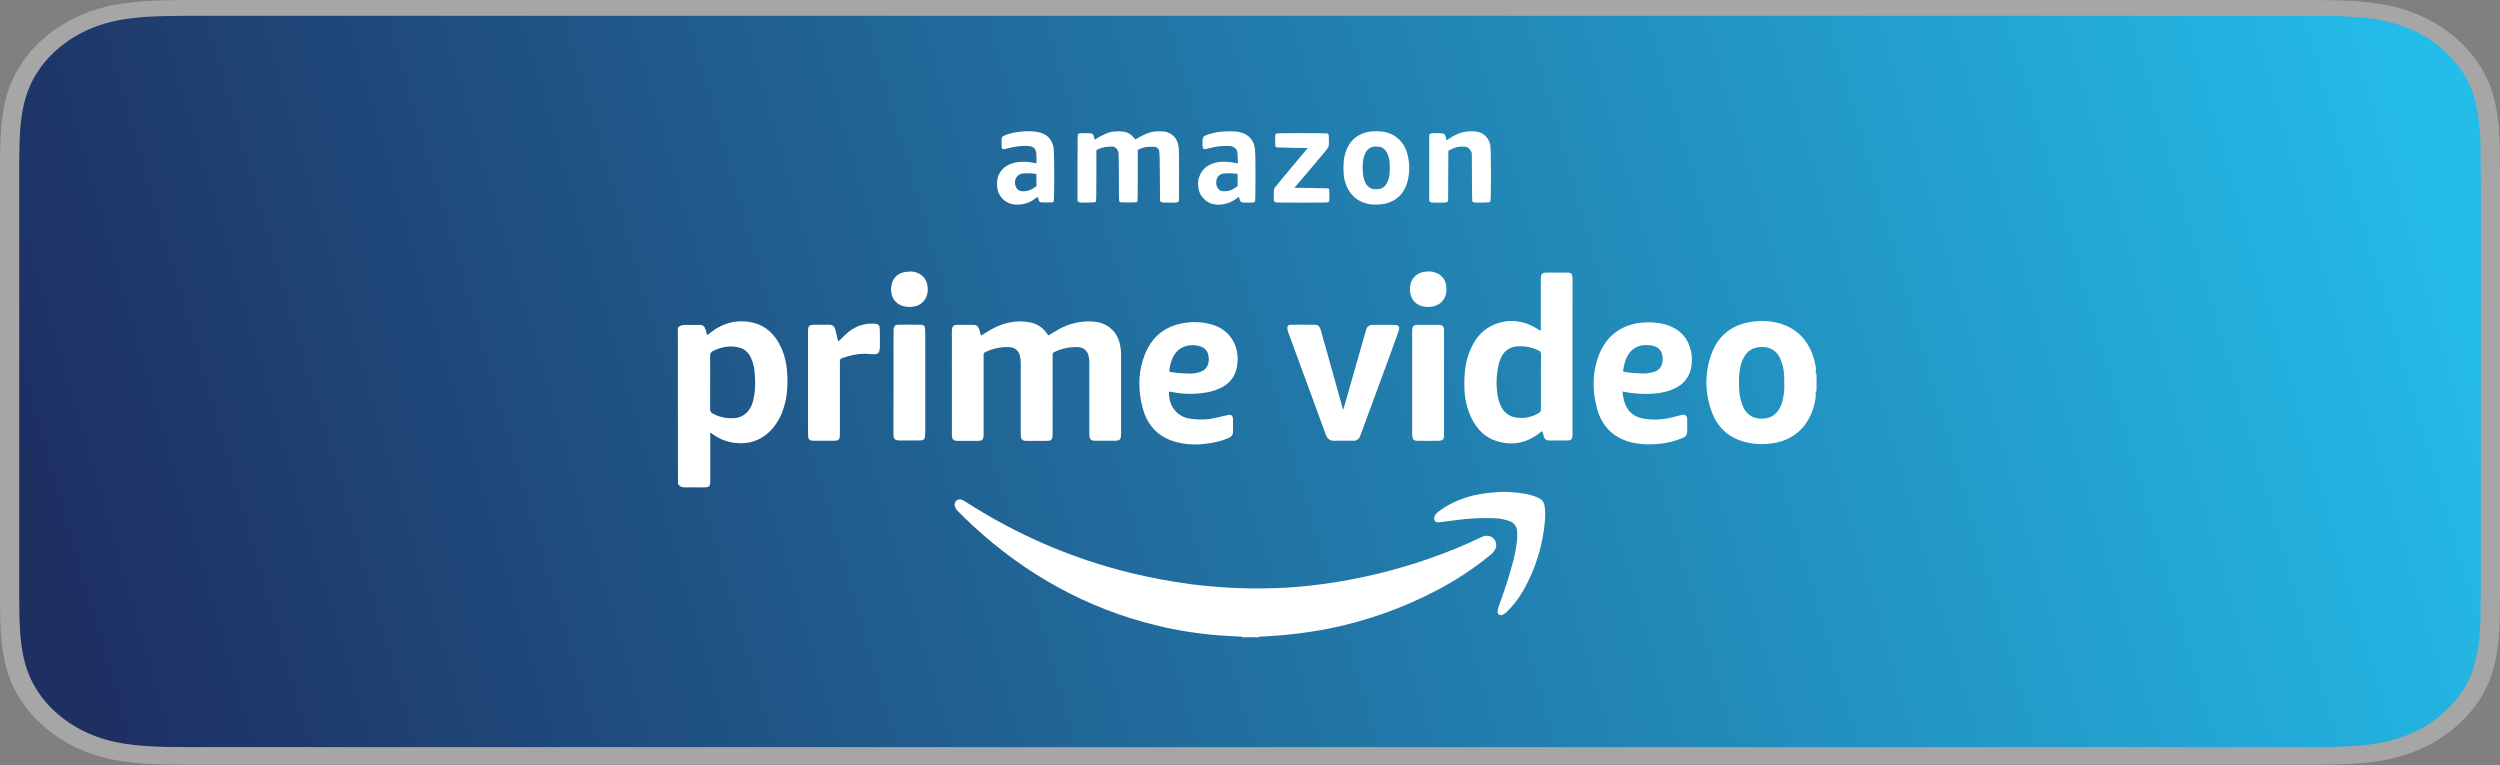 <svg width="343" height="105" viewBox="0 0 343 105" fill="none" xmlns="http://www.w3.org/2000/svg">
<rect x="0" y="0" width="343" height="105" fill="#808080" stroke="none"/>
<path d="M314.211 0H28.805C27.698 0 26.603 0 25.498 0.005C24.573 0.01 23.656 0.026 22.722 0.038C20.711 0.082 18.675 0.19 16.668 0.502C14.645 0.809 12.766 1.335 10.925 2.147C9.117 2.951 7.464 3.996 6.035 5.239C4.589 6.481 3.391 7.921 2.475 9.491C1.536 11.087 0.94 12.726 0.587 14.483C0.223 16.22 0.097 17.978 0.046 19.735C0.018 20.539 0.015 21.346 0 22.151C0 23.101 0 24.054 0 25.014V79.913C0 80.881 0 81.829 0 82.782C0.015 83.596 0.018 84.385 0.046 85.2C0.097 86.957 0.223 88.715 0.587 90.451C0.94 92.209 1.536 93.856 2.475 95.447C3.391 97.009 4.589 98.449 6.035 99.681C7.464 100.934 9.117 101.976 10.925 102.773C12.766 103.593 14.645 104.11 16.668 104.427C18.675 104.74 20.711 104.843 22.722 104.891C23.656 104.909 24.573 104.919 25.498 104.919C26.603 104.925 27.698 104.925 28.805 104.925H314.211C315.297 104.925 316.4 104.925 317.486 104.919C318.406 104.919 319.35 104.909 320.271 104.891C322.295 104.843 324.325 104.74 326.313 104.427C328.337 104.11 330.219 103.593 332.078 102.773C333.883 101.976 335.536 100.934 336.964 99.681C338.403 98.449 339.601 97.009 340.534 95.447C341.46 93.856 342.062 92.209 342.404 90.451C342.776 88.715 342.894 86.957 342.965 85.2C342.976 84.385 342.976 83.596 342.976 82.782C343 81.829 343 80.881 343 79.913V25.014C343 24.054 343 23.101 342.976 22.151C342.976 21.346 342.976 20.539 342.965 19.735C342.894 17.978 342.776 16.22 342.404 14.483C342.062 12.726 341.46 11.087 340.534 9.491C339.601 7.921 338.403 6.481 336.964 5.239C335.536 3.996 333.883 2.951 332.078 2.147C330.219 1.335 328.337 0.809 326.313 0.502C324.325 0.19 322.295 0.082 320.271 0.038C319.35 0.026 318.406 0.01 317.486 0.005C316.4 0 315.297 0 314.211 0Z" fill="#A6A6A6"/>
<path d="M25.513 102.502C24.593 102.502 23.694 102.492 22.781 102.474C21.092 102.433 19.089 102.351 17.134 102.046C15.29 101.757 13.651 101.285 12.129 100.609C10.553 99.915 9.137 99.018 7.908 97.942C6.657 96.877 5.629 95.652 4.825 94.279C4.042 92.955 3.507 91.533 3.185 89.932C2.816 88.167 2.722 86.376 2.682 85.014C2.663 84.461 2.638 82.619 2.638 82.619V22.023C2.638 22.023 2.664 20.21 2.682 19.677C2.722 18.302 2.816 16.513 3.182 14.766C3.505 13.156 4.041 11.736 4.824 10.406C5.626 9.031 6.656 7.8 7.891 6.739C9.14 5.653 10.562 4.754 12.127 4.057C13.679 3.373 15.315 2.906 17.122 2.63C19.157 2.314 21.219 2.235 22.788 2.2L25.514 2.168H317.471L320.23 2.201C321.778 2.235 323.841 2.314 325.844 2.628C327.664 2.904 329.311 3.374 330.892 4.065C332.441 4.754 333.86 5.653 335.096 6.729C336.332 7.795 337.368 9.032 338.188 10.413C338.967 11.754 339.498 13.174 339.805 14.738C340.156 16.393 340.265 18.092 340.33 19.688C340.339 20.431 340.339 21.229 340.339 22.023C340.363 23.007 340.363 23.943 340.363 24.887V79.785C340.363 80.738 340.363 81.668 340.339 82.606C340.339 83.459 340.339 84.24 340.327 85.044C340.265 86.589 340.156 88.288 339.811 89.906C339.498 91.515 338.967 92.937 338.179 94.287C337.365 95.65 336.329 96.882 335.111 97.922C333.863 99.018 332.447 99.912 330.883 100.604C329.316 101.295 327.717 101.754 325.844 102.046C323.909 102.351 321.905 102.433 320.197 102.474C319.312 102.492 318.385 102.502 317.486 102.502L314.211 102.507L25.513 102.502Z" fill="url(#paint0_linear_32_16)"/>
<path d="M138.869 28.012C137.916 27.785 137.189 27.108 136.906 26.183C136.759 25.702 136.748 24.862 136.884 24.387C137.401 22.58 139.374 21.81 142.03 22.38L142.209 22.419V21.702C142.209 20.659 142.063 20.317 141.535 20.125C140.947 19.913 139.501 20.017 138.219 20.364C137.718 20.5 137.665 20.505 137.544 20.422C137.418 20.337 137.414 20.306 137.414 19.629C137.414 19.094 137.434 18.895 137.497 18.801C137.542 18.733 137.773 18.6 138.009 18.505C139.257 18.003 141.47 17.848 142.668 18.179C143.717 18.469 144.33 19.14 144.548 20.236C144.671 20.86 144.679 27.491 144.556 27.666C144.484 27.768 144.405 27.778 143.587 27.778C142.586 27.778 142.6 27.783 142.474 27.319C142.439 27.192 142.395 27.068 142.375 27.044C142.355 27.019 142.229 27.086 142.095 27.193C141.717 27.494 141.286 27.728 140.804 27.894C140.258 28.082 139.387 28.136 138.869 28.012H138.869ZM141.321 26.067C141.515 25.984 141.795 25.831 141.942 25.727L142.211 25.536L142.196 24.704L142.182 23.871L141.906 23.826C141.462 23.752 140.384 23.754 140.137 23.829C139.475 24.031 139.134 24.65 139.289 25.368C139.365 25.726 139.572 26.007 139.86 26.148C140.185 26.307 140.843 26.27 141.321 26.067H141.321ZM166.474 28.006C165.91 27.878 165.553 27.674 165.146 27.247C164.738 26.819 164.563 26.485 164.447 25.914C164.298 25.179 164.366 24.566 164.669 23.927C165.306 22.588 166.855 21.97 168.861 22.256C169.225 22.308 169.593 22.366 169.679 22.386L169.837 22.42L169.817 21.651C169.792 20.653 169.699 20.421 169.229 20.18C168.93 20.027 168.882 20.02 168.144 20.025C167.344 20.03 166.747 20.117 165.814 20.362C165.533 20.436 165.254 20.483 165.195 20.467C165.053 20.428 164.975 20.126 164.976 19.617C164.978 19.113 165.046 18.798 165.177 18.697C165.359 18.556 166.279 18.268 166.943 18.145C167.836 17.98 169.381 17.965 170.018 18.116C170.953 18.336 171.604 18.812 171.922 19.506C172.226 20.169 172.251 20.527 172.251 24.162C172.251 26.474 172.232 27.498 172.189 27.598C172.107 27.786 172.015 27.805 171.176 27.805C170.324 27.805 170.218 27.765 170.099 27.403C170.052 27.262 170.001 27.107 169.984 27.06C169.961 26.992 169.919 27.006 169.776 27.131C168.908 27.893 167.557 28.251 166.474 28.006H166.474ZM168.888 26.083C169.055 26.009 169.328 25.855 169.495 25.742L169.798 25.536V24.704V23.871L169.522 23.826C168.98 23.736 167.889 23.757 167.621 23.863C167.169 24.042 166.93 24.367 166.872 24.885C166.809 25.443 167.057 25.97 167.478 26.171C167.744 26.298 168.512 26.25 168.888 26.083V26.083ZM188.043 28.033C186.085 27.757 184.789 26.447 184.408 24.358C184.294 23.727 184.294 22.343 184.41 21.707C184.763 19.766 185.851 18.531 187.559 18.132C188.387 17.939 189.478 17.959 190.303 18.182C190.485 18.231 190.845 18.379 191.103 18.511C191.739 18.836 192.41 19.526 192.742 20.195C193.365 21.452 193.52 23.248 193.141 24.796C192.727 26.483 191.615 27.6 190.001 27.951C189.478 28.064 188.545 28.103 188.043 28.033L188.043 28.033ZM189.46 25.878C190 25.687 190.41 25.11 190.587 24.294C190.713 23.714 190.714 22.295 190.588 21.758C190.418 21.026 190.089 20.506 189.642 20.263C189.335 20.096 188.574 20.056 188.195 20.187C187.386 20.467 186.965 21.407 186.956 22.95C186.946 24.622 187.337 25.542 188.206 25.891C188.453 25.99 189.166 25.983 189.46 25.878L189.46 25.878ZM147.981 27.691L147.832 27.568V23.032C147.832 18.573 147.834 18.495 147.942 18.382C148.043 18.277 148.126 18.267 148.899 18.267C149.912 18.267 149.967 18.293 150.114 18.837L150.206 19.182L150.518 18.974C150.995 18.656 151.796 18.279 152.277 18.145C152.597 18.056 152.89 18.024 153.399 18.019C154.439 18.01 154.952 18.206 155.488 18.817C155.638 18.989 155.776 19.129 155.794 19.129C155.812 19.129 155.929 19.061 156.055 18.979C156.401 18.751 157.08 18.411 157.45 18.281C158.02 18.08 158.421 18.015 159.104 18.014C159.648 18.013 159.831 18.036 160.132 18.143C161.091 18.482 161.596 19.166 161.728 20.304C161.759 20.571 161.775 22.207 161.766 24.177L161.75 27.587L161.62 27.697C161.502 27.796 161.392 27.806 160.455 27.806C159.518 27.806 159.407 27.796 159.289 27.697L159.159 27.587L159.132 24.177C159.101 20.395 159.117 20.554 158.733 20.268C158.568 20.146 158.497 20.135 157.891 20.136C157.215 20.138 156.907 20.201 156.351 20.449L156.1 20.561V24.058C156.1 26.987 156.087 27.573 156.022 27.666C155.949 27.77 155.868 27.778 154.805 27.778C153.741 27.778 153.661 27.77 153.587 27.666C153.522 27.573 153.509 27.031 153.509 24.379C153.509 22.287 153.489 21.103 153.449 20.909C153.376 20.554 153.143 20.255 152.865 20.16C152.545 20.05 151.633 20.122 151.111 20.298C150.869 20.38 150.615 20.488 150.546 20.538L150.422 20.63V24.092C150.422 26.99 150.41 27.573 150.344 27.666C150.272 27.769 150.181 27.779 149.198 27.795C148.178 27.812 148.123 27.807 147.981 27.691H147.981ZM174.889 27.696C174.764 27.59 174.759 27.558 174.759 26.791C174.759 26.19 174.779 25.958 174.842 25.84C174.913 25.708 175.664 24.799 178.966 20.855L179.425 20.307L177.28 20.278C175.573 20.255 175.115 20.233 175.043 20.171C174.966 20.104 174.952 19.964 174.952 19.269C174.952 18.483 174.957 18.442 175.074 18.356C175.182 18.278 175.614 18.267 178.647 18.267C181.537 18.267 182.114 18.28 182.204 18.348C182.298 18.42 182.313 18.516 182.329 19.144C182.339 19.551 182.321 19.961 182.286 20.095C182.236 20.287 181.785 20.847 179.907 23.049L177.589 25.766L179.938 25.795C181.946 25.82 182.295 25.836 182.339 25.91C182.368 25.957 182.392 26.363 182.392 26.812C182.393 27.59 182.388 27.632 182.271 27.717C182.163 27.796 181.721 27.806 178.584 27.806C175.155 27.806 175.014 27.802 174.889 27.696V27.696ZM196.221 27.697L196.091 27.587V23.037V18.487L196.221 18.377C196.336 18.28 196.446 18.267 197.142 18.267C197.615 18.267 197.988 18.293 198.07 18.332C198.213 18.4 198.343 18.669 198.408 19.033C198.429 19.149 198.464 19.244 198.485 19.244C198.507 19.244 198.73 19.103 198.981 18.931C199.51 18.568 200.069 18.312 200.709 18.141C201.315 17.978 202.388 17.966 202.871 18.116C203.711 18.377 204.266 18.99 204.468 19.881C204.588 20.414 204.594 27.495 204.474 27.666C204.403 27.768 204.311 27.779 203.364 27.796C202.26 27.815 202.037 27.776 201.988 27.555C201.974 27.488 201.955 25.985 201.948 24.215L201.934 20.997L201.802 20.719C201.72 20.546 201.586 20.383 201.448 20.288C201.256 20.155 201.158 20.132 200.719 20.115C200.124 20.092 199.7 20.187 199.11 20.477L198.712 20.674L198.697 24.13L198.682 27.587L198.552 27.697C198.434 27.796 198.324 27.806 197.387 27.806C196.45 27.806 196.339 27.796 196.221 27.697L196.221 27.697Z" fill="white"/>
<path d="M170.402 87.432V87.35C170.48 87.248 170.617 87.187 170.734 87.208C171.3 87.187 171.846 87.187 172.413 87.208C172.53 87.208 172.666 87.248 172.744 87.35V87.432H170.402Z" fill="white"/>
<path d="M172.744 87.35C171.964 87.33 171.183 87.33 170.402 87.35C169.328 87.289 168.255 87.248 167.181 87.167C164.331 86.943 161.5 86.494 158.728 85.822C149.143 83.499 140.73 78.832 133.39 72.046C132.706 71.414 132.062 70.762 131.398 70.11C131.242 69.967 131.106 69.763 131.027 69.559C130.91 69.274 130.969 68.969 131.164 68.744C131.359 68.52 131.672 68.439 131.945 68.561C132.121 68.642 132.296 68.724 132.452 68.826C139.461 73.35 147.113 76.651 155.136 78.608C157.83 79.26 160.544 79.769 163.277 80.136C167.2 80.646 171.163 80.829 175.107 80.686C177.234 80.625 179.343 80.421 181.451 80.136C186.37 79.484 191.231 78.322 195.936 76.692C198.415 75.836 200.836 74.858 203.198 73.717C203.549 73.513 203.979 73.452 204.369 73.554C205.013 73.717 205.404 74.41 205.247 75.082C205.228 75.164 205.189 75.266 205.15 75.347C204.994 75.653 204.779 75.918 204.506 76.121C202.261 77.956 199.84 79.566 197.283 80.91C192.461 83.458 187.307 85.272 181.998 86.311C178.933 86.882 175.848 87.228 172.744 87.35ZM143.833 46.042C144.321 45.736 144.829 45.41 145.356 45.125C146.723 44.392 148.245 44.025 149.787 44.106C150.9 44.167 151.915 44.493 152.696 45.349C153.438 46.144 153.711 47.122 153.789 48.182C153.809 48.406 153.809 48.63 153.809 48.875V59.431C153.809 60.348 153.692 60.471 152.813 60.471H150.432C150.275 60.471 150.119 60.471 149.963 60.45C149.729 60.43 149.534 60.226 149.495 59.981C149.456 59.757 149.456 59.533 149.456 59.309V49.873C149.475 49.486 149.436 49.119 149.338 48.753C149.182 48.121 148.636 47.672 148.011 47.632C146.859 47.55 145.707 47.795 144.653 48.304C144.497 48.345 144.4 48.508 144.419 48.671V59.39C144.419 59.594 144.419 59.778 144.38 59.981C144.38 60.267 144.165 60.471 143.892 60.471C143.599 60.491 143.306 60.491 142.994 60.491H140.925C140.202 60.491 140.046 60.307 140.046 59.553V49.914C140.046 49.568 140.027 49.201 139.949 48.855C139.812 48.162 139.246 47.672 138.582 47.632C137.411 47.55 136.22 47.795 135.166 48.325C135.01 48.365 134.912 48.549 134.951 48.712V59.574C134.951 60.328 134.795 60.491 134.073 60.491H131.457C130.774 60.491 130.598 60.287 130.598 59.594V45.451C130.598 45.288 130.617 45.125 130.657 44.962C130.735 44.718 130.969 44.575 131.203 44.575H133.643C133.995 44.575 134.209 44.799 134.327 45.146C134.424 45.431 134.483 45.696 134.58 46.002C134.776 46.002 134.893 45.859 135.029 45.777C136.103 45.084 137.235 44.493 138.504 44.249C139.48 44.045 140.456 44.045 141.432 44.249C142.35 44.453 143.17 45.023 143.697 45.838C143.736 45.9 143.775 45.94 143.814 45.981C143.794 46.002 143.814 46.002 143.833 46.042Z" fill="white"/>
<path d="M184.301 56.191C184.418 55.783 184.535 55.396 184.652 54.989C185.55 51.83 186.448 48.691 187.346 45.533L187.464 45.166C187.561 44.799 187.893 44.575 188.244 44.575H191.212C191.953 44.575 192.11 44.799 191.856 45.533L190.685 48.773C189.377 52.319 188.069 55.885 186.761 59.431C186.722 59.553 186.663 59.676 186.624 59.798C186.487 60.226 186.078 60.511 185.648 60.471C184.789 60.45 183.93 60.45 183.071 60.471C182.466 60.491 182.115 60.206 181.9 59.635C181.412 58.29 180.904 56.925 180.416 55.58C179.245 52.38 178.054 49.181 176.883 45.961C176.766 45.716 176.688 45.431 176.629 45.166C176.571 44.758 176.707 44.555 177.098 44.555C178.21 44.534 179.323 44.555 180.416 44.555C180.885 44.555 181.1 44.881 181.217 45.309C181.431 46.083 181.646 46.878 181.88 47.652C182.681 50.485 183.462 53.338 184.262 56.17C184.243 56.191 184.262 56.191 184.301 56.191Z" fill="white"/>
<path d="M114.981 46.817C115.118 46.776 115.235 46.694 115.313 46.572C115.664 46.205 116.035 45.859 116.425 45.533C117.441 44.718 118.709 44.31 119.978 44.412C120.486 44.432 120.662 44.595 120.701 45.105C120.74 45.798 120.72 46.511 120.72 47.204C120.74 47.489 120.72 47.754 120.681 48.039C120.603 48.406 120.466 48.549 120.115 48.59C119.842 48.61 119.588 48.59 119.315 48.569C118.007 48.447 116.738 48.712 115.508 49.14C115.235 49.242 115.235 49.446 115.235 49.67V59.452C115.235 59.635 115.235 59.798 115.215 59.981C115.196 60.246 115 60.45 114.747 60.45C114.61 60.471 114.454 60.471 114.317 60.471H111.779C111.643 60.471 111.487 60.471 111.35 60.45C111.096 60.43 110.901 60.206 110.881 59.941C110.862 59.778 110.862 59.615 110.862 59.452V45.594C110.862 44.657 110.96 44.555 111.857 44.555H113.732C114.239 44.555 114.473 44.738 114.61 45.248C114.747 45.757 114.864 46.266 114.981 46.817ZM206.302 67.481C207.59 67.522 208.859 67.603 210.108 67.95C210.46 68.052 210.791 68.174 211.123 68.337C211.572 68.52 211.865 68.969 211.924 69.458C212.002 70.028 212.021 70.619 211.982 71.21C211.728 74.695 210.694 78.058 208.976 81.053C208.351 82.133 207.59 83.112 206.712 83.967C206.536 84.151 206.321 84.293 206.087 84.375C205.716 84.477 205.482 84.273 205.462 83.886C205.482 83.682 205.521 83.478 205.599 83.275C206.282 81.359 206.946 79.464 207.473 77.487C207.785 76.407 208 75.306 208.137 74.186C208.176 73.778 208.195 73.37 208.156 72.963C208.137 72.27 207.707 71.679 207.063 71.475C206.458 71.271 205.833 71.149 205.189 71.108C203.393 71.027 201.597 71.108 199.82 71.353L197.458 71.659C197.205 71.679 196.97 71.659 196.834 71.414C196.697 71.169 196.756 70.925 196.892 70.68C197.048 70.456 197.244 70.252 197.478 70.11C198.923 69.03 200.543 68.377 202.261 67.95C203.588 67.664 204.935 67.522 206.302 67.481Z" fill="white"/>
<path d="M198.122 59.859C198.083 60.267 197.907 60.45 197.517 60.471C196.463 60.491 195.428 60.491 194.374 60.471C193.984 60.471 193.808 60.267 193.769 59.88C193.749 59.757 193.749 59.615 193.749 59.492V45.39C193.769 44.758 193.925 44.575 194.53 44.575H197.341C197.946 44.575 198.122 44.758 198.122 45.39V59.859Z" fill="white"/>
<path d="M122.594 52.482V45.247C122.614 44.758 122.789 44.575 123.258 44.555C124.273 44.534 125.288 44.534 126.303 44.555C126.752 44.555 126.889 44.697 126.928 45.166C126.947 45.349 126.947 45.512 126.947 45.696V59.268C126.947 59.492 126.928 59.717 126.908 59.941C126.889 60.206 126.694 60.389 126.44 60.409C126.323 60.43 126.225 60.43 126.108 60.43H123.395C123.297 60.43 123.219 60.43 123.121 60.409C122.848 60.389 122.614 60.165 122.594 59.88C122.575 59.717 122.575 59.553 122.575 59.39C122.594 57.128 122.594 54.805 122.594 52.482ZM124.859 37.259C125.171 37.239 125.483 37.3 125.776 37.402C126.83 37.768 127.377 38.726 127.279 39.969C127.201 41.029 126.44 41.885 125.425 42.048C124.995 42.13 124.546 42.13 124.117 42.048C123.004 41.824 122.184 40.968 122.262 39.501C122.379 38.054 123.297 37.259 124.859 37.259Z" fill="white"/>
<path d="M195.955 37.259C196.346 37.218 196.736 37.3 197.107 37.463C197.868 37.768 198.395 38.502 198.434 39.358C198.591 41.212 197.4 42.15 195.819 42.109C195.604 42.109 195.389 42.068 195.174 42.028C193.964 41.722 193.339 40.744 193.457 39.338C193.554 38.217 194.394 37.381 195.545 37.279C195.682 37.259 195.819 37.239 195.955 37.259Z" fill="white"/>
<path d="M107.973 50.811C107.895 49.751 107.621 48.712 107.212 47.754C106.411 46.002 105.181 44.718 103.307 44.269C101.16 43.78 99.227 44.269 97.47 45.635C97.353 45.757 97.217 45.859 97.06 45.94C97.021 45.92 96.982 45.9 96.982 45.879C96.924 45.675 96.885 45.472 96.826 45.268C96.67 44.758 96.475 44.575 95.948 44.575C95.362 44.575 94.757 44.595 94.171 44.575C93.722 44.555 93.312 44.616 93 44.983C93 52.115 93 59.268 93.019 66.38C93.273 66.808 93.664 66.89 94.113 66.87C94.816 66.849 95.518 66.87 96.221 66.87C97.451 66.87 97.451 66.87 97.451 65.606V59.798C97.451 59.655 97.392 59.492 97.529 59.37C98.505 60.165 99.696 60.654 100.926 60.776C102.644 60.96 104.205 60.511 105.513 59.288C106.47 58.371 107.172 57.19 107.543 55.885C108.07 54.214 108.109 52.523 107.973 50.811ZM103.307 55.029C103.171 55.661 102.858 56.232 102.409 56.66C101.902 57.108 101.277 57.373 100.613 57.373C99.618 57.434 98.642 57.21 97.763 56.721C97.549 56.619 97.412 56.395 97.431 56.15V52.462C97.431 51.239 97.451 50.016 97.431 48.793C97.412 48.508 97.568 48.264 97.822 48.162C98.895 47.632 100.008 47.387 101.179 47.632C101.999 47.754 102.702 48.304 103.034 49.099C103.327 49.751 103.502 50.465 103.542 51.178C103.659 52.482 103.659 53.786 103.307 55.029Z" fill="white"/>
<path d="M249.19 53.99C249.19 53.97 249.19 53.97 249.19 53.99ZM249.209 51.259V51.341C249.131 51.259 249.092 51.137 249.131 51.035V50.872C249.131 50.872 249.131 50.852 249.151 50.852H249.131V50.648H249.17C249.17 50.627 249.151 50.627 249.151 50.607C249.112 50.22 249.034 49.833 248.936 49.466C248.214 46.776 246.594 45.003 243.958 44.31C242.728 44.004 241.479 43.964 240.23 44.167C237.594 44.575 235.701 46.042 234.783 48.651C233.885 51.137 233.905 53.868 234.803 56.354C235.584 58.616 237.145 60.042 239.39 60.633C240.581 60.939 241.83 61.021 243.06 60.837C247.16 60.328 248.858 57.088 249.131 54.275H249.112V53.99C249.092 53.868 249.073 53.766 249.19 53.684V53.725C249.19 53.705 249.209 53.664 249.229 53.644V51.3C249.229 51.28 249.209 51.28 249.209 51.259ZM244.524 55.131C244.407 55.559 244.231 55.946 243.978 56.313C243.548 56.945 242.865 57.352 242.123 57.414C241.752 57.454 241.381 57.454 241.01 57.373C240.191 57.21 239.507 56.639 239.175 55.844C238.883 55.213 238.707 54.52 238.648 53.827C238.551 52.625 238.531 51.422 238.805 50.24C238.902 49.772 239.097 49.303 239.332 48.895C239.761 48.162 240.503 47.693 241.323 47.632C241.694 47.591 242.065 47.591 242.436 47.672C243.216 47.836 243.861 48.365 244.212 49.119C244.544 49.833 244.739 50.627 244.778 51.422C244.798 51.789 244.817 52.156 244.798 52.523C244.856 53.419 244.759 54.296 244.524 55.131ZM214.989 37.402H212.275C211.533 37.402 211.397 37.544 211.397 38.319V44.921C211.397 45.064 211.455 45.207 211.358 45.349C211.182 45.329 211.084 45.207 210.948 45.125C208.917 43.882 206.79 43.658 204.642 44.697C203.139 45.431 202.202 46.755 201.597 48.325C201.011 49.833 200.875 51.422 200.914 53.032C200.914 54.54 201.246 56.028 201.89 57.373C202.632 58.861 203.705 60.002 205.267 60.491C207.395 61.184 209.386 60.837 211.201 59.431C211.338 59.35 211.416 59.207 211.592 59.166C211.689 59.39 211.768 59.635 211.807 59.88C211.885 60.206 212.158 60.43 212.49 60.43H212.958C213.661 60.43 214.344 60.45 215.028 60.43C215.574 60.43 215.73 60.246 215.75 59.655V38.176C215.73 37.544 215.574 37.402 214.989 37.402ZM211.416 52.4V56.109C211.455 56.354 211.319 56.578 211.104 56.68C210.167 57.23 209.093 57.454 208.039 57.291C207.141 57.19 206.36 56.619 205.95 55.783C205.638 55.131 205.462 54.438 205.404 53.725C205.247 52.441 205.345 51.137 205.638 49.894C205.736 49.547 205.853 49.221 206.028 48.895C206.438 48.1 207.219 47.591 208.078 47.53C209.113 47.428 210.147 47.632 211.084 48.08C211.319 48.162 211.455 48.406 211.436 48.671C211.397 49.935 211.416 51.157 211.416 52.4Z" fill="white"/>
<path d="M160.934 53.807C162.398 54.092 163.901 54.112 165.365 53.868C166.224 53.745 167.044 53.48 167.806 53.053C168.684 52.523 169.328 51.789 169.602 50.77C170.285 48.202 169.231 45.614 166.673 44.657C165.424 44.228 164.097 44.086 162.789 44.269C159.704 44.636 157.694 46.409 156.776 49.486C156.132 51.585 156.21 53.725 156.737 55.844C157.42 58.555 159.138 60.165 161.735 60.735C163.218 61.082 164.721 61.021 166.205 60.776C166.986 60.633 167.767 60.43 168.508 60.124C168.957 59.941 169.192 59.655 169.172 59.126C169.153 58.636 169.172 58.127 169.172 57.617C169.172 57.006 168.938 56.823 168.372 56.965C167.806 57.108 167.259 57.23 166.693 57.352C165.483 57.617 164.233 57.617 163.023 57.393C161.364 57.047 160.29 55.559 160.388 53.725C160.563 53.745 160.758 53.766 160.934 53.807ZM160.446 50.689C160.505 50.2 160.641 49.731 160.817 49.282C161.403 47.795 162.632 47.285 163.882 47.367C164.233 47.387 164.585 47.469 164.916 47.611C165.424 47.836 165.756 48.325 165.814 48.895C165.873 49.242 165.853 49.608 165.756 49.955C165.522 50.689 164.956 50.994 164.272 51.137C163.862 51.239 163.433 51.28 163.003 51.239C162.242 51.239 161.461 51.178 160.7 51.055C160.407 51.015 160.407 51.015 160.446 50.689Z" fill="white"/>
<path d="M226.779 54.01C227.912 53.929 229.044 53.705 230.059 53.134C231.094 52.604 231.816 51.606 232.031 50.424C232.167 49.69 232.167 48.916 232.011 48.182C231.601 46.348 230.488 45.207 228.81 44.616C227.873 44.31 226.877 44.188 225.901 44.228C222.621 44.31 220.123 46.042 219.108 49.466C218.424 51.728 218.522 54.031 219.186 56.293C219.869 58.616 221.431 60.022 223.656 60.654C224.613 60.898 225.608 61 226.584 60.96C228.009 60.939 229.434 60.654 230.781 60.124C231.347 59.9 231.484 59.696 231.484 59.064V57.597C231.465 57.006 231.23 56.802 230.664 56.945C230.235 57.067 229.825 57.169 229.395 57.271C228.087 57.597 226.721 57.658 225.393 57.414C224.066 57.149 223.168 56.354 222.817 54.968C222.719 54.561 222.641 54.153 222.602 53.725C222.699 53.725 222.797 53.725 222.875 53.766C224.164 54.01 225.471 54.112 226.779 54.01ZM222.699 50.75C222.836 49.955 223.012 49.181 223.48 48.528C224.203 47.53 225.198 47.245 226.33 47.367C226.428 47.367 226.506 47.408 226.604 47.408C227.97 47.632 228.302 48.773 228.048 49.873C227.853 50.689 227.209 50.994 226.487 51.137C226.096 51.218 225.686 51.259 225.276 51.239C224.476 51.218 223.695 51.157 222.914 51.035C222.739 51.015 222.66 50.933 222.699 50.75Z" fill="white"/>
<defs>
<linearGradient id="paint0_linear_32_16" x1="14.398" y1="102.679" x2="332.705" y2="10.903" gradientUnits="userSpaceOnUse">
<stop stop-color="#1E2F62"/>
<stop offset="1" stop-color="#24BCE9"/>
</linearGradient>
</defs>
</svg>
